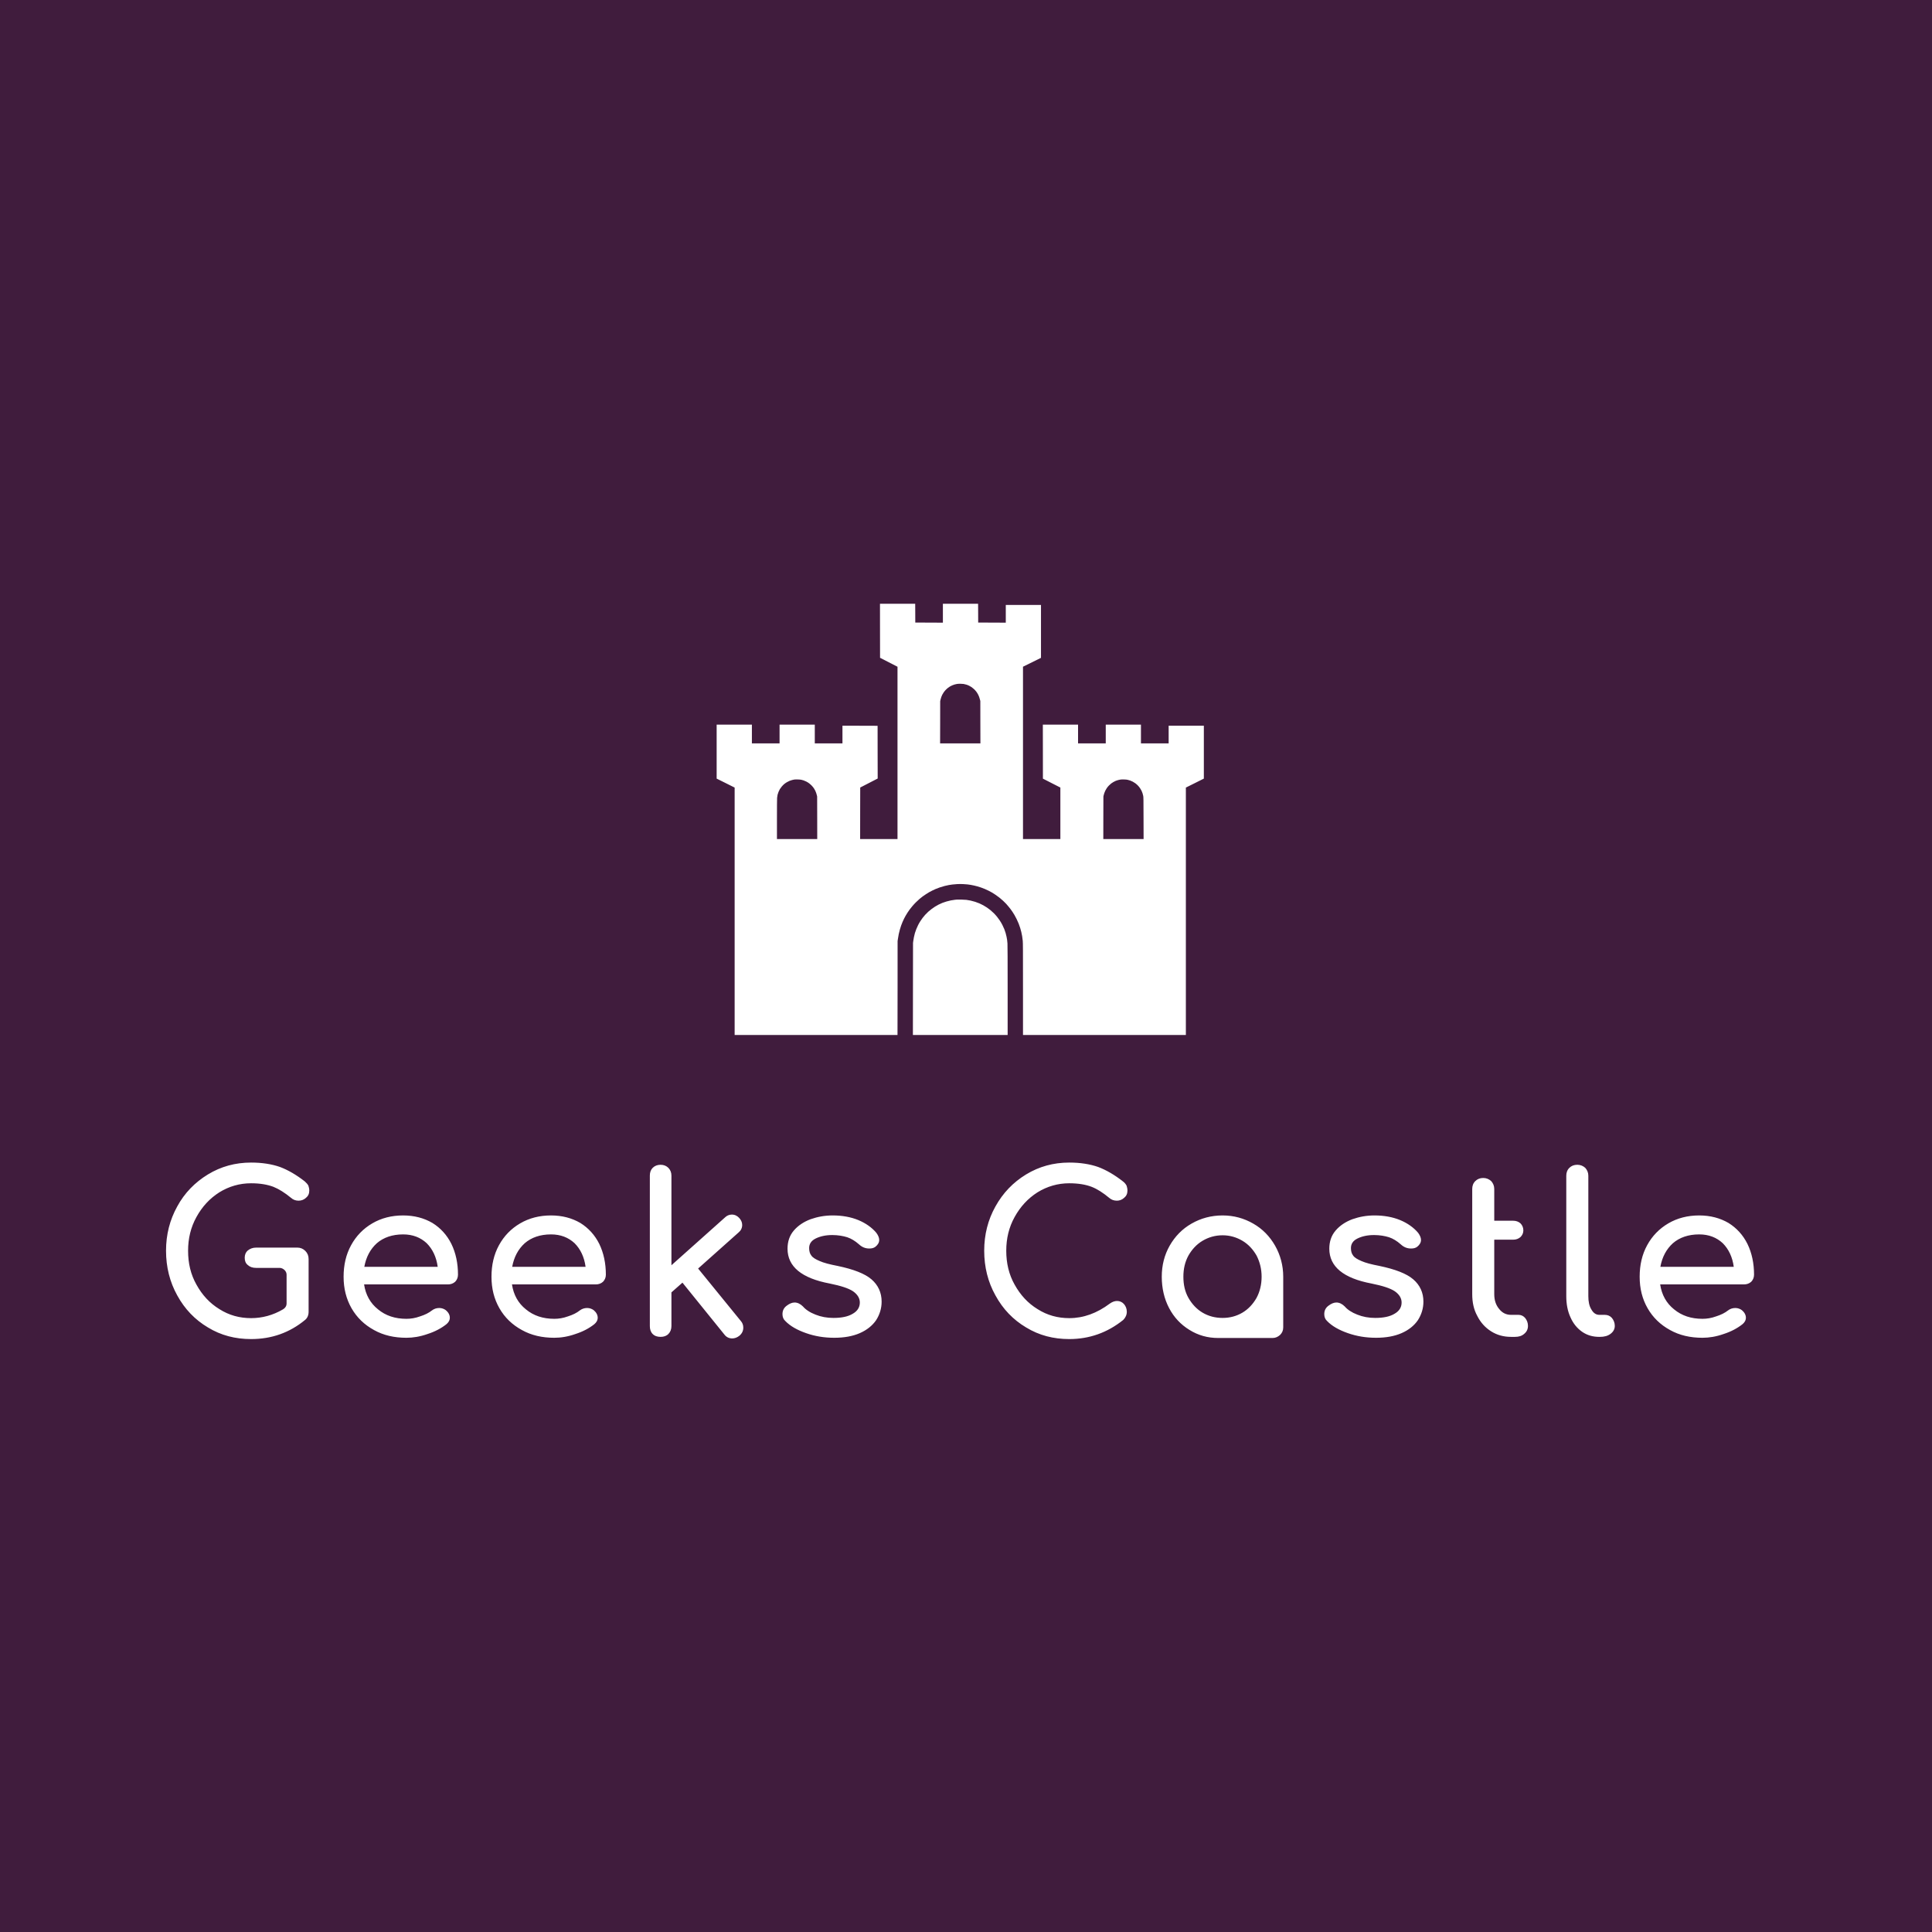 <svg width="128" height="128" viewBox="0 0 128 128" fill="none" xmlns="http://www.w3.org/2000/svg">
<rect width="128" height="128" fill="#401C3D"/>
<path d="M60.634 40H59.468H58.301L58.303 41.79L58.306 43.58L58.885 43.878L59.462 44.173V49.88V55.588H56.986L56.988 53.883L56.992 52.175L57.288 52.023C57.451 51.939 57.709 51.805 57.866 51.725L58.149 51.579L58.145 49.833L58.143 48.086L56.98 48.082L55.815 48.08V49.251H53.982V48.008H51.648V49.251H49.815V48.008H47.48V51.585L48.076 51.881L48.672 52.179V68.569H59.462L59.467 65.458L59.468 62.349L59.491 62.195C59.504 62.108 59.528 61.971 59.544 61.886C59.561 61.804 59.594 61.671 59.617 61.591C59.637 61.511 59.678 61.389 59.703 61.319C59.727 61.248 59.771 61.141 59.795 61.083C59.82 61.023 59.867 60.925 59.898 60.861C59.929 60.8 59.976 60.713 60.001 60.668C60.025 60.623 60.085 60.526 60.132 60.454C60.179 60.382 60.245 60.286 60.28 60.241C60.315 60.195 60.387 60.105 60.441 60.041C60.494 59.975 60.599 59.862 60.675 59.786C60.751 59.71 60.866 59.604 60.929 59.55C60.995 59.497 61.084 59.425 61.131 59.39C61.176 59.357 61.273 59.289 61.345 59.244C61.417 59.197 61.511 59.137 61.556 59.112C61.602 59.086 61.694 59.038 61.762 59.004C61.83 58.971 61.932 58.921 61.992 58.897C62.051 58.87 62.173 58.825 62.263 58.794C62.352 58.763 62.499 58.72 62.588 58.697C62.676 58.675 62.801 58.648 62.865 58.636C62.931 58.623 63.036 58.609 63.099 58.601C63.165 58.593 63.307 58.58 63.418 58.574C63.564 58.566 63.675 58.566 63.817 58.574C63.923 58.578 64.053 58.589 64.104 58.595C64.154 58.601 64.248 58.615 64.314 58.625C64.38 58.636 64.482 58.656 64.542 58.671C64.604 58.685 64.702 58.71 64.76 58.726C64.819 58.743 64.926 58.778 65 58.802C65.072 58.827 65.183 58.868 65.243 58.895C65.304 58.921 65.417 58.973 65.496 59.012C65.572 59.051 65.674 59.106 65.726 59.135C65.775 59.164 65.878 59.23 65.954 59.281C66.028 59.332 66.145 59.417 66.213 59.47C66.281 59.526 66.387 59.618 66.453 59.675C66.517 59.735 66.611 59.83 66.663 59.883C66.712 59.938 66.786 60.023 66.825 60.072C66.864 60.119 66.924 60.195 66.959 60.241C66.991 60.284 67.047 60.362 67.08 60.413C67.115 60.462 67.172 60.557 67.211 60.621C67.248 60.687 67.314 60.808 67.355 60.892C67.396 60.976 67.458 61.114 67.491 61.198C67.524 61.28 67.569 61.41 67.591 61.482C67.614 61.556 67.647 61.673 67.663 61.743C67.68 61.813 67.707 61.936 67.719 62.018C67.733 62.098 67.752 62.24 67.76 62.333C67.774 62.48 67.776 62.863 67.776 65.534V68.569H78.567V52.179L79.162 51.883L79.758 51.585V48.08H77.426V49.251H75.591V48.008H73.259V49.251H71.424V48.008H69.091L69.094 49.798L69.096 51.587L69.675 51.883L70.252 52.177V55.588H67.776V49.88V44.171L68.372 43.878L68.968 43.584V40.08H66.636V41.254L65.722 41.249L64.807 41.247L64.805 40.623L64.801 40H62.469V41.254L61.554 41.249L60.64 41.247L60.638 40.623L60.634 40ZM63.611 45.3C63.693 45.3 63.786 45.306 63.839 45.314C63.889 45.322 63.975 45.343 64.026 45.359C64.08 45.376 64.164 45.408 64.211 45.433C64.258 45.458 64.332 45.499 64.374 45.528C64.415 45.556 64.487 45.614 64.534 45.659C64.581 45.704 64.649 45.778 64.686 45.828C64.721 45.875 64.774 45.959 64.801 46.013C64.83 46.066 64.865 46.152 64.881 46.202C64.9 46.251 64.92 46.327 64.93 46.368L64.949 46.444L64.951 47.848L64.955 49.251H62.284L62.288 47.854L62.29 46.454L62.312 46.356C62.325 46.3 62.347 46.222 62.362 46.183C62.376 46.142 62.405 46.076 62.423 46.037C62.444 45.998 62.485 45.928 62.514 45.883C62.545 45.838 62.602 45.764 62.643 45.721C62.682 45.678 62.752 45.614 62.797 45.579C62.843 45.544 62.908 45.499 62.943 45.478C62.976 45.458 63.042 45.427 63.087 45.406C63.132 45.388 63.202 45.361 63.239 45.351C63.278 45.339 63.344 45.324 63.389 45.316C63.434 45.308 63.533 45.3 63.611 45.3ZM52.846 51.641C52.946 51.643 53.039 51.651 53.084 51.661C53.127 51.67 53.195 51.69 53.238 51.703C53.279 51.717 53.359 51.752 53.417 51.779C53.472 51.807 53.559 51.859 53.606 51.896C53.653 51.931 53.731 52.001 53.781 52.052C53.828 52.101 53.889 52.179 53.92 52.222C53.949 52.266 53.99 52.337 54.013 52.383C54.033 52.43 54.062 52.5 54.077 52.543C54.091 52.584 54.111 52.654 54.12 52.695L54.138 52.771L54.142 54.181L54.144 55.588H51.475V54.281C51.475 53.482 51.479 52.929 51.485 52.859C51.492 52.794 51.506 52.703 51.516 52.654C51.529 52.607 51.555 52.522 51.578 52.467C51.6 52.411 51.639 52.329 51.666 52.284C51.693 52.241 51.75 52.161 51.796 52.107C51.841 52.052 51.917 51.976 51.966 51.937C52.016 51.898 52.096 51.842 52.145 51.816C52.192 51.787 52.27 51.75 52.316 51.731C52.361 51.713 52.435 51.688 52.48 51.678C52.523 51.666 52.589 51.651 52.622 51.647C52.654 51.641 52.755 51.639 52.846 51.641ZM74.461 51.641C74.58 51.643 74.654 51.651 74.716 51.666C74.763 51.676 74.837 51.698 74.88 51.713C74.921 51.727 74.995 51.76 75.047 51.787C75.096 51.812 75.174 51.861 75.219 51.894C75.264 51.926 75.338 51.992 75.384 52.038C75.431 52.085 75.495 52.165 75.529 52.216C75.564 52.268 75.61 52.348 75.632 52.393C75.655 52.438 75.684 52.514 75.698 52.562C75.712 52.609 75.733 52.683 75.741 52.73C75.758 52.804 75.76 52.954 75.762 54.201L75.766 55.588H73.097L73.099 54.181L73.103 52.771L73.119 52.697C73.129 52.658 73.15 52.588 73.162 52.547C73.177 52.504 73.205 52.432 73.228 52.387C73.251 52.34 73.292 52.266 73.323 52.222C73.351 52.177 73.415 52.101 73.46 52.052C73.507 52.003 73.579 51.937 73.618 51.908C73.659 51.877 73.723 51.834 73.764 51.812C73.803 51.789 73.873 51.754 73.921 51.733C73.97 51.715 74.038 51.69 74.075 51.682C74.11 51.672 74.175 51.657 74.216 51.651C74.268 51.641 74.348 51.639 74.461 51.641ZM63.671 59.599C63.545 59.597 63.426 59.597 63.408 59.599C63.387 59.602 63.321 59.608 63.26 59.614C63.198 59.62 63.079 59.639 62.995 59.655C62.91 59.671 62.779 59.704 62.705 59.727C62.629 59.749 62.51 59.791 62.438 59.817C62.368 59.846 62.253 59.9 62.181 59.934C62.109 59.971 62.004 60.029 61.949 60.066C61.893 60.101 61.795 60.167 61.731 60.216C61.667 60.263 61.565 60.347 61.503 60.401C61.441 60.456 61.347 60.551 61.293 60.611C61.24 60.67 61.164 60.763 61.125 60.814C61.084 60.865 61.018 60.962 60.977 61.028C60.934 61.091 60.868 61.208 60.829 61.285C60.79 61.362 60.736 61.482 60.708 61.554C60.679 61.623 60.638 61.743 60.615 61.819C60.593 61.897 60.564 62.018 60.549 62.092C60.535 62.166 60.514 62.281 60.506 62.349L60.49 62.472L60.486 65.522L60.482 68.569H66.759V65.608C66.759 63.644 66.755 62.597 66.747 62.503C66.743 62.425 66.731 62.314 66.722 62.258C66.714 62.203 66.698 62.111 66.685 62.055C66.675 62 66.646 61.893 66.626 61.817C66.603 61.743 66.564 61.628 66.539 61.562C66.513 61.496 66.455 61.369 66.41 61.28C66.365 61.19 66.287 61.058 66.237 60.984C66.19 60.913 66.108 60.802 66.058 60.74C66.009 60.678 65.913 60.571 65.841 60.499C65.771 60.43 65.666 60.335 65.606 60.288C65.549 60.241 65.448 60.167 65.382 60.123C65.319 60.08 65.212 60.014 65.144 59.978C65.076 59.941 64.963 59.885 64.893 59.854C64.823 59.825 64.694 59.776 64.606 59.747C64.517 59.719 64.38 59.682 64.3 59.665C64.217 59.649 64.094 59.626 64.026 59.618C63.956 59.61 63.8 59.602 63.671 59.599ZM16.637 77.023C15.584 77.023 14.635 77.286 13.774 77.81C12.913 78.336 12.227 79.037 11.744 79.928C11.249 80.818 11 81.796 11 82.863C11 83.944 11.249 84.936 11.744 85.826C12.241 86.732 12.913 87.433 13.774 87.945C14.635 88.471 15.584 88.717 16.637 88.717C17.995 88.717 19.191 88.294 20.214 87.447C20.36 87.33 20.446 87.141 20.446 86.907V83.418C20.446 83.198 20.374 83.023 20.229 82.877C20.083 82.731 19.906 82.657 19.702 82.657H16.971C16.739 82.657 16.563 82.731 16.417 82.848C16.271 82.98 16.213 83.14 16.213 83.329C16.213 83.535 16.271 83.695 16.417 83.812C16.563 83.944 16.739 84.001 16.971 84.001H18.533C18.65 84.001 18.767 84.061 18.856 84.147C18.942 84.235 18.987 84.338 18.987 84.453V86.352C18.987 86.527 18.899 86.658 18.753 86.746C18.081 87.141 17.366 87.33 16.637 87.33C15.876 87.33 15.175 87.141 14.534 86.732C13.891 86.338 13.394 85.797 13.016 85.111C12.636 84.439 12.461 83.695 12.461 82.863C12.461 82.059 12.636 81.315 13.016 80.629C13.394 79.943 13.891 79.402 14.534 78.993C15.175 78.599 15.876 78.395 16.637 78.395C17.235 78.395 17.717 78.482 18.11 78.628C18.476 78.774 18.87 79.022 19.279 79.359C19.425 79.491 19.6 79.548 19.776 79.548C19.965 79.548 20.126 79.491 20.272 79.359C20.418 79.242 20.491 79.082 20.491 78.876C20.491 78.759 20.461 78.642 20.432 78.556C20.389 78.467 20.3 78.365 20.2 78.278C19.645 77.841 19.09 77.518 18.55 77.315C18.009 77.126 17.366 77.023 16.637 77.023ZM70.842 77.023C69.79 77.023 68.843 77.286 67.98 77.81C67.119 78.336 66.447 79.037 65.952 79.928C65.454 80.818 65.206 81.796 65.206 82.863C65.206 83.944 65.454 84.936 65.952 85.826C66.447 86.732 67.119 87.433 67.98 87.945C68.843 88.471 69.79 88.717 70.842 88.717C72.172 88.717 73.368 88.294 74.42 87.447C74.566 87.301 74.654 87.112 74.654 86.907C74.654 86.703 74.58 86.527 74.463 86.395C74.346 86.264 74.186 86.192 74.011 86.192C73.851 86.192 73.69 86.251 73.528 86.366C72.667 87.01 71.777 87.33 70.842 87.33C70.084 87.33 69.381 87.141 68.74 86.732C68.097 86.338 67.602 85.797 67.222 85.111C66.841 84.439 66.667 83.681 66.667 82.863C66.667 82.059 66.841 81.315 67.222 80.629C67.602 79.943 68.097 79.402 68.74 78.993C69.381 78.599 70.084 78.395 70.842 78.395C71.44 78.395 71.938 78.482 72.318 78.628C72.696 78.774 73.076 79.022 73.485 79.359C73.631 79.491 73.805 79.548 73.996 79.548C74.171 79.548 74.332 79.491 74.477 79.359C74.623 79.242 74.697 79.082 74.697 78.876C74.697 78.759 74.668 78.642 74.64 78.556C74.594 78.467 74.523 78.365 74.406 78.278C73.851 77.841 73.296 77.518 72.755 77.315C72.215 77.126 71.572 77.023 70.842 77.023ZM43.769 77.169C43.549 77.169 43.375 77.241 43.243 77.372C43.112 77.504 43.054 77.678 43.054 77.884V87.856C43.054 88.076 43.112 88.251 43.243 88.382C43.375 88.514 43.549 88.571 43.769 88.571C43.973 88.571 44.149 88.514 44.281 88.382C44.41 88.251 44.484 88.076 44.484 87.856V85.623L45.214 84.979L47.988 88.411C48.119 88.586 48.296 88.674 48.514 88.674C48.674 88.674 48.837 88.614 48.983 88.499C49.157 88.353 49.245 88.177 49.245 87.959C49.245 87.782 49.186 87.638 49.083 87.521L46.252 84.044L48.937 81.65C49.083 81.533 49.172 81.359 49.172 81.155C49.172 80.978 49.097 80.832 48.983 80.701C48.851 80.555 48.689 80.469 48.485 80.469C48.31 80.469 48.15 80.541 48.033 80.658L44.484 83.826V77.884C44.484 77.678 44.41 77.504 44.281 77.372C44.149 77.241 43.973 77.169 43.769 77.169ZM104.501 77.169C104.281 77.169 104.107 77.241 103.975 77.372C103.829 77.518 103.77 77.695 103.77 77.898V85.871C103.77 86.397 103.858 86.864 104.047 87.272C104.224 87.681 104.487 88.002 104.822 88.236C105.159 88.469 105.537 88.571 105.96 88.571H105.991C106.283 88.571 106.515 88.514 106.706 88.368C106.881 88.236 106.984 88.062 106.984 87.842C106.984 87.636 106.91 87.462 106.792 87.316C106.677 87.184 106.515 87.112 106.326 87.112H105.96C105.742 87.112 105.568 86.995 105.436 86.761C105.29 86.527 105.231 86.235 105.231 85.871V77.898C105.231 77.695 105.159 77.518 105.027 77.372C104.881 77.241 104.705 77.169 104.501 77.169ZM98.269 78.044C98.049 78.044 97.874 78.118 97.743 78.25C97.597 78.395 97.539 78.57 97.539 78.774V80.876V82.133V85.74C97.539 86.28 97.64 86.761 97.874 87.184C98.094 87.622 98.4 87.959 98.795 88.207C99.187 88.454 99.627 88.571 100.108 88.571H100.371C100.62 88.571 100.823 88.514 100.985 88.368C101.146 88.236 101.232 88.062 101.232 87.842C101.232 87.636 101.16 87.462 101.043 87.316C100.926 87.184 100.78 87.112 100.605 87.112H100.108C99.787 87.112 99.524 86.981 99.319 86.718C99.101 86.455 98.998 86.134 98.998 85.74V82.133H100.239C100.445 82.133 100.605 82.074 100.737 81.957C100.854 81.841 100.926 81.694 100.926 81.519C100.926 81.33 100.854 81.169 100.737 81.052C100.605 80.935 100.445 80.876 100.239 80.876H98.998V78.774C98.998 78.57 98.926 78.395 98.795 78.25C98.649 78.118 98.472 78.044 98.269 78.044ZM26.707 80.526C25.947 80.526 25.261 80.701 24.663 81.052C24.065 81.402 23.596 81.885 23.262 82.497C22.924 83.111 22.764 83.812 22.764 84.585C22.764 85.374 22.941 86.06 23.29 86.675C23.642 87.287 24.137 87.768 24.78 88.119C25.407 88.469 26.122 88.631 26.925 88.631C27.363 88.631 27.831 88.557 28.327 88.382C28.824 88.222 29.233 88.002 29.568 87.739C29.714 87.622 29.802 87.476 29.802 87.301C29.802 87.127 29.714 86.95 29.539 86.804C29.422 86.718 29.276 86.658 29.102 86.658C28.912 86.658 28.75 86.718 28.619 86.818C28.415 86.981 28.152 87.112 27.831 87.213C27.509 87.33 27.217 87.375 26.925 87.375C26.181 87.375 25.553 87.17 25.043 86.746C24.531 86.338 24.225 85.783 24.122 85.096H29.671C29.862 85.096 30.022 85.039 30.154 84.922C30.269 84.805 30.343 84.644 30.343 84.453C30.343 83.695 30.197 83.009 29.905 82.411C29.613 81.825 29.19 81.359 28.649 81.024C28.095 80.701 27.451 80.526 26.707 80.526ZM36.505 80.526C35.745 80.526 35.059 80.701 34.461 81.052C33.861 81.402 33.394 81.885 33.059 82.497C32.722 83.111 32.562 83.812 32.562 84.585C32.562 85.374 32.736 86.06 33.088 86.675C33.437 87.287 33.934 87.768 34.578 88.119C35.205 88.469 35.92 88.631 36.723 88.631C37.161 88.631 37.629 88.557 38.124 88.382C38.622 88.222 39.031 88.002 39.366 87.739C39.511 87.622 39.6 87.476 39.6 87.301C39.6 87.127 39.511 86.95 39.337 86.804C39.22 86.718 39.074 86.658 38.899 86.658C38.71 86.658 38.548 86.718 38.416 86.818C38.213 86.981 37.95 87.112 37.629 87.213C37.307 87.33 37.015 87.375 36.723 87.375C35.979 87.375 35.35 87.17 34.841 86.746C34.329 86.338 34.023 85.783 33.92 85.096H39.468C39.657 85.096 39.82 85.039 39.949 84.922C40.066 84.805 40.14 84.644 40.14 84.453C40.14 83.695 39.994 83.009 39.703 82.411C39.411 81.825 38.987 81.359 38.447 81.024C37.892 80.701 37.249 80.526 36.505 80.526ZM55.17 80.526C54.644 80.526 54.163 80.615 53.709 80.775C53.242 80.95 52.877 81.198 52.599 81.519C52.307 81.856 52.176 82.265 52.176 82.731C52.176 83.915 53.111 84.688 54.981 85.039C55.696 85.185 56.205 85.345 56.514 85.549C56.805 85.754 56.966 86.003 56.966 86.294C56.966 86.615 56.805 86.864 56.499 87.038C56.191 87.227 55.768 87.316 55.213 87.316C54.79 87.316 54.395 87.244 54.031 87.098C53.651 86.952 53.374 86.761 53.199 86.557C53.022 86.381 52.833 86.294 52.644 86.294C52.482 86.294 52.307 86.366 52.133 86.498C51.929 86.644 51.841 86.835 51.841 87.067C51.841 87.244 51.898 87.404 52.03 87.521C52.352 87.856 52.819 88.119 53.403 88.323C53.986 88.528 54.6 88.631 55.273 88.631C55.928 88.631 56.499 88.528 56.966 88.323C57.432 88.119 57.798 87.827 58.047 87.462C58.279 87.098 58.41 86.689 58.41 86.235C58.41 85.637 58.178 85.14 57.74 84.761C57.301 84.381 56.542 84.09 55.49 83.87C54.966 83.769 54.572 83.666 54.309 83.549C54.031 83.432 53.84 83.315 53.754 83.183C53.651 83.052 53.608 82.891 53.608 82.688C53.608 82.425 53.739 82.205 54.031 82.059C54.323 81.913 54.687 81.825 55.141 81.825C55.519 81.825 55.856 81.885 56.133 81.971C56.397 82.059 56.66 82.22 56.908 82.439C57.112 82.629 57.331 82.717 57.592 82.717C57.755 82.717 57.886 82.688 58.001 82.6C58.164 82.468 58.25 82.322 58.25 82.148C58.25 82.002 58.178 81.839 58.061 81.679C57.769 81.33 57.36 81.038 56.863 80.832C56.368 80.629 55.796 80.526 55.17 80.526ZM81.002 80.526C80.241 80.526 79.555 80.715 78.943 81.067C78.328 81.416 77.847 81.913 77.496 82.526C77.147 83.14 76.97 83.826 76.97 84.585C76.97 85.345 77.132 86.046 77.453 86.658C77.773 87.272 78.225 87.753 78.797 88.105C79.38 88.469 80.007 88.645 80.708 88.645H80.825H84.316C84.505 88.645 84.665 88.571 84.811 88.44C84.943 88.308 85.017 88.148 85.017 87.945V87.842V84.585C85.017 83.841 84.826 83.14 84.476 82.526C84.125 81.913 83.644 81.416 83.03 81.067C82.418 80.715 81.746 80.526 81.002 80.526ZM91.064 80.526C90.538 80.526 90.058 80.615 89.603 80.775C89.137 80.95 88.771 81.198 88.494 81.519C88.202 81.856 88.07 82.265 88.07 82.731C88.07 83.915 89.005 84.688 90.875 85.039C91.591 85.185 92.1 85.345 92.408 85.549C92.7 85.754 92.86 86.003 92.86 86.294C92.86 86.615 92.7 86.864 92.394 87.038C92.086 87.227 91.662 87.316 91.108 87.316C90.684 87.316 90.29 87.244 89.926 87.098C89.546 86.952 89.268 86.761 89.094 86.557C88.917 86.381 88.728 86.294 88.539 86.294C88.377 86.294 88.202 86.366 88.027 86.498C87.822 86.644 87.736 86.835 87.736 87.067C87.736 87.244 87.793 87.404 87.924 87.521C88.245 87.856 88.714 88.119 89.297 88.323C89.881 88.528 90.495 88.631 91.167 88.631C91.823 88.631 92.394 88.528 92.86 88.323C93.327 88.119 93.693 87.827 93.941 87.462C94.173 87.098 94.305 86.689 94.305 86.235C94.305 85.637 94.073 85.14 93.633 84.761C93.195 84.381 92.437 84.09 91.385 83.87C90.859 83.769 90.466 83.666 90.203 83.549C89.926 83.432 89.735 83.315 89.649 83.183C89.546 83.052 89.503 82.891 89.503 82.688C89.503 82.425 89.632 82.205 89.926 82.059C90.218 81.913 90.582 81.825 91.036 81.825C91.414 81.825 91.751 81.885 92.028 81.971C92.291 82.059 92.554 82.22 92.801 82.439C93.006 82.629 93.224 82.717 93.487 82.717C93.649 82.717 93.781 82.688 93.896 82.6C94.058 82.468 94.145 82.322 94.145 82.148C94.145 82.002 94.073 81.839 93.956 81.679C93.664 81.33 93.255 81.038 92.758 80.832C92.262 80.629 91.691 80.526 91.064 80.526ZM112.575 80.526C111.815 80.526 111.128 80.701 110.53 81.052C109.932 81.402 109.464 81.885 109.129 82.497C108.792 83.111 108.632 83.812 108.632 84.585C108.632 85.374 108.806 86.06 109.158 86.675C109.509 87.287 110.004 87.768 110.647 88.119C111.274 88.469 111.989 88.631 112.793 88.631C113.23 88.631 113.699 88.557 114.194 88.382C114.691 88.222 115.1 88.002 115.435 87.739C115.581 87.622 115.67 87.476 115.67 87.301C115.67 87.127 115.581 86.95 115.407 86.804C115.289 86.718 115.144 86.658 114.969 86.658C114.78 86.658 114.617 86.718 114.488 86.818C114.283 86.981 114.019 87.112 113.699 87.213C113.378 87.33 113.085 87.375 112.793 87.375C112.049 87.375 111.42 87.17 110.91 86.746C110.399 86.338 110.093 85.783 109.99 85.096H115.538C115.727 85.096 115.889 85.039 116.021 84.922C116.136 84.805 116.21 84.644 116.21 84.453C116.21 83.695 116.064 83.009 115.772 82.411C115.481 81.825 115.057 81.359 114.517 81.024C113.962 80.701 113.319 80.526 112.575 80.526ZM26.707 81.782C27.349 81.782 27.86 81.987 28.269 82.365C28.664 82.76 28.912 83.286 28.999 83.929H24.137C24.254 83.286 24.531 82.76 24.969 82.365C25.407 81.987 25.992 81.782 26.707 81.782ZM36.505 81.782C37.146 81.782 37.658 81.987 38.067 82.365C38.462 82.76 38.71 83.286 38.796 83.929H33.934C34.052 83.286 34.329 82.76 34.767 82.365C35.205 81.987 35.788 81.782 36.505 81.782ZM112.575 81.782C113.216 81.782 113.728 81.987 114.137 82.365C114.531 82.76 114.78 83.286 114.866 83.929H110.004C110.121 83.286 110.399 82.76 110.836 82.365C111.274 81.987 111.858 81.782 112.575 81.782ZM81.002 81.841C81.483 81.841 81.92 81.971 82.315 82.205C82.709 82.439 83.015 82.774 83.25 83.183C83.468 83.607 83.585 84.075 83.585 84.585C83.585 85.111 83.468 85.579 83.25 85.988C83.015 86.397 82.709 86.732 82.315 86.966C81.92 87.199 81.483 87.316 81.002 87.316C80.504 87.316 80.067 87.199 79.672 86.966C79.278 86.732 78.971 86.397 78.737 85.988C78.505 85.579 78.402 85.111 78.402 84.585C78.402 84.075 78.505 83.607 78.737 83.183C78.971 82.774 79.278 82.439 79.672 82.205C80.067 81.971 80.504 81.841 81.002 81.841Z" fill="white"/>
</svg>

